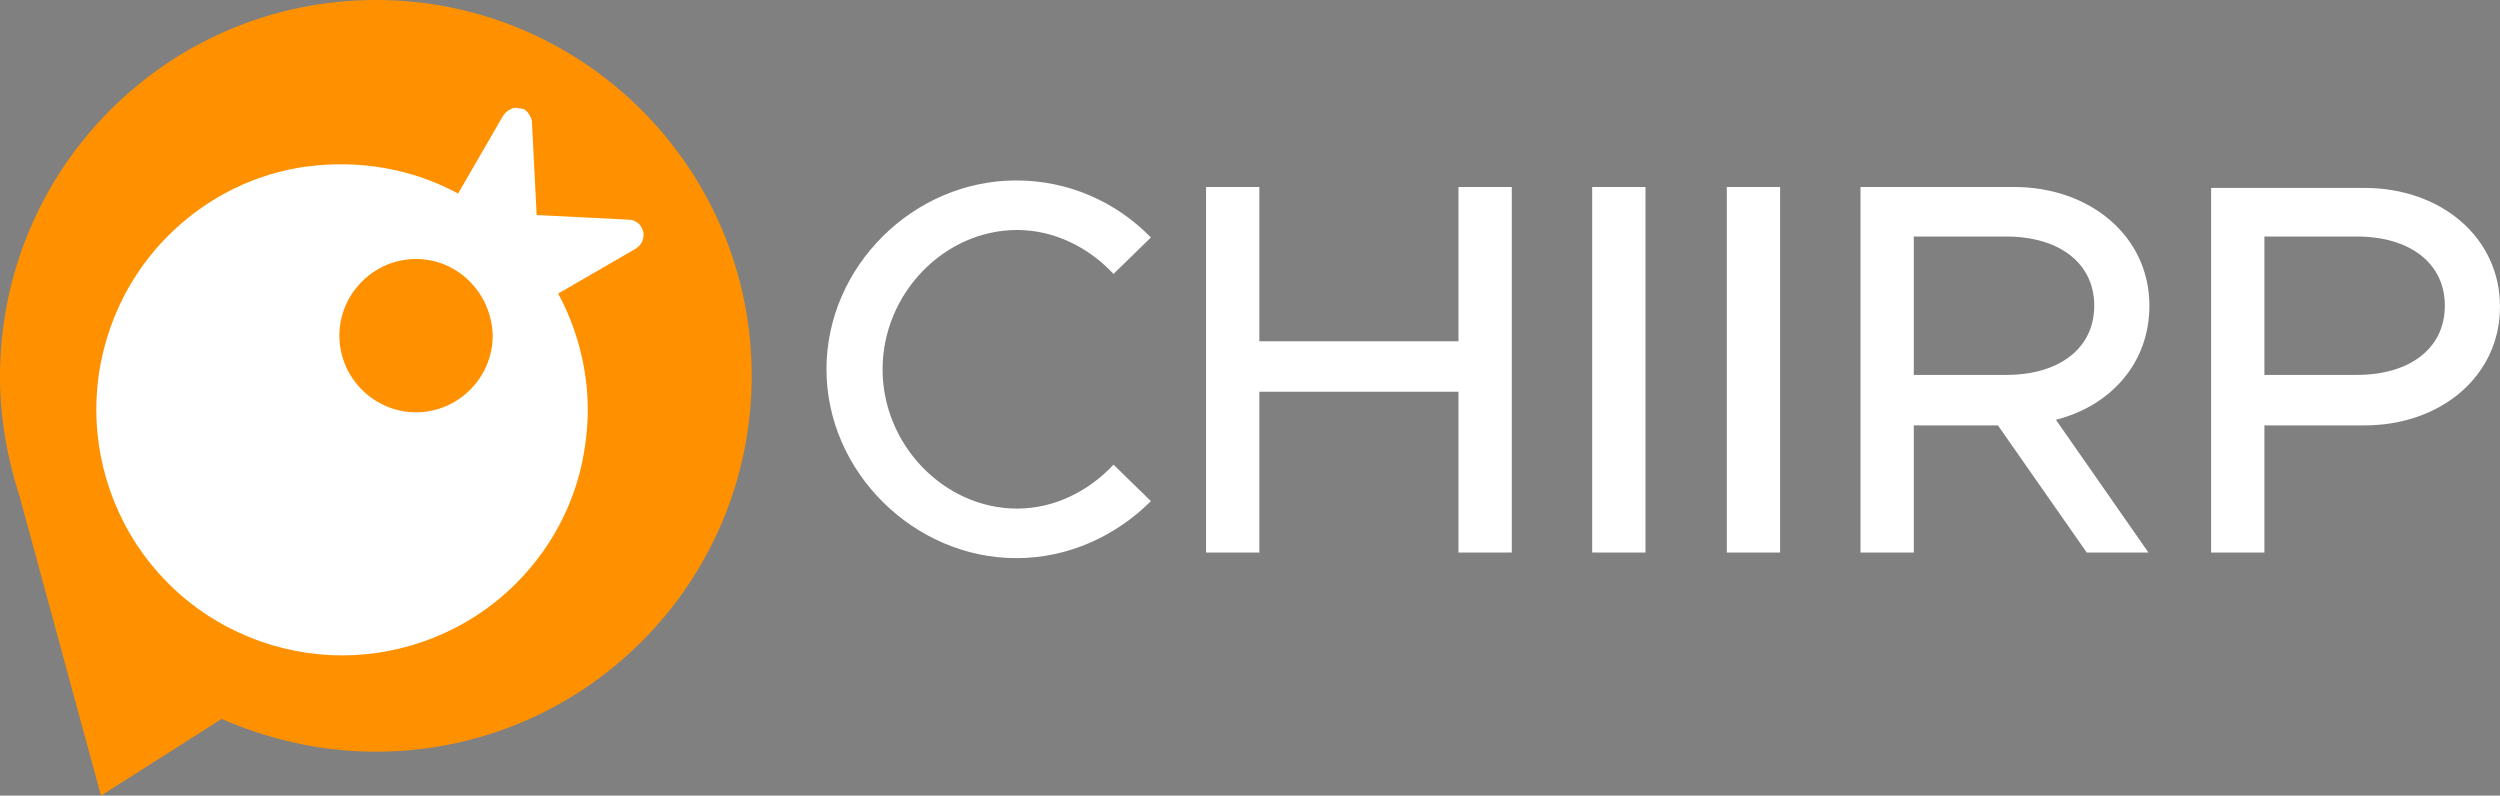 <?xml version="1.0" encoding="utf-8"?>
<svg viewBox="46.3 137.5 267.4 85.1" width="267.4" height="85.1" xmlns="http://www.w3.org/2000/svg">
  <rect x="46.3" y="137.5" width="267.4" height="85.1" fill="#808080" stroke="none"/>
  <defs>
    <style type="text/css">
	.st0{fill-rule:evenodd;clip-rule:evenodd;fill:#333333;}
	.st1{fill-rule:evenodd;clip-rule:evenodd;fill:#FF9100;}
</style>
  </defs>
  <path class="st0" d="M 155 197.2 C 160.6 197.2 165.7 194.8 169.4 191.1 L 165.4 187.2 C 162.8 190 159.1 191.9 155.1 191.9 C 147.3 191.9 140.7 185.1 140.7 177 C 140.7 168.9 147.3 162.1 155.1 162.1 C 159.1 162.1 162.8 164 165.4 166.8 L 169.4 162.9 C 165.7 159.1 160.6 156.8 155 156.8 C 144 156.8 134.7 166 134.7 177 C 134.7 188 144.1 197.2 155 197.2 L 155 197.2 Z M 202.3 157.5 L 202.3 174 L 181 174 L 181 157.5 L 175.3 157.5 L 175.3 196.6 L 181 196.6 L 181 179.4 L 202.3 179.4 L 202.3 196.6 L 208 196.6 L 208 157.5 L 202.3 157.5 L 202.3 157.5 Z M 216.6 196.6 L 222.3 196.6 L 222.3 157.5 L 216.6 157.5 L 216.6 196.6 L 216.6 196.6 Z M 231 196.6 L 236.7 196.6 L 236.7 157.5 L 231 157.5 L 231 196.6 L 231 196.6 Z M 276.2 170.2 C 276.2 162.8 269.9 157.5 261.7 157.5 L 245.3 157.5 L 245.3 196.6 L 251 196.6 L 251 183 L 260 183 L 269.5 196.6 L 276.1 196.6 L 266.2 182.4 C 272.1 180.9 276.2 176.3 276.2 170.2 L 276.2 170.2 Z M 251 162.8 L 260.9 162.8 C 266.5 162.8 270.3 165.6 270.3 170.2 C 270.3 174.8 266.5 177.6 260.9 177.6 L 251 177.6 L 251 162.8 L 251 162.8 Z M 282.8 196.6 L 288.5 196.6 L 288.5 183 L 299.2 183 C 307.4 183 313.7 177.7 313.7 170.3 C 313.7 162.9 307.4 157.6 299.2 157.6 L 282.8 157.6 L 282.8 196.6 L 282.8 196.6 Z M 288.5 177.6 L 288.5 162.8 L 298.4 162.8 C 304 162.8 307.8 165.6 307.8 170.2 C 307.8 174.8 304 177.6 298.4 177.6 L 288.5 177.6 Z" style="fill: rgb(255, 255, 255);"/>
  <path d="M 98.528 210.088 C 94.355 211.585 89.733 211.878 85.336 211.869 C 80.13 211.859 74.032 212.539 68.958 210.845 C 67.418 210.331 66.037 208.242 64.808 207.217 C 62.791 205.537 60.145 203.582 58.734 201.338 C 55.872 196.785 55.699 190.973 54.379 185.892 C 52.809 179.852 50.873 171.653 53.858 165.666 C 58.882 155.592 67.193 153.554 76.991 150.556 C 85.803 147.86 96.079 146.146 105.367 147.192 C 107.765 147.462 110.274 150.226 111.942 151.793 C 113.532 153.286 115.501 154.471 116.678 156.354 C 119.124 160.268 118.88 165.047 119.001 169.475 C 119.14 174.585 119.743 179.721 118.924 184.801 C 118.387 188.131 117.383 191.146 116.045 194.234 C 114.408 198.009 111.327 199.752 108.219 202.103 C 105.824 203.914 103.142 205.121 100.685 206.823 C 100.244 207.129 98.771 208.793 98.43 208.793" style="stroke: rgb(0, 0, 0); fill: rgb(255, 255, 255);"/>
  <path class="st1" d="M 86.5 137.5 C 108.7 137.5 126.7 155.5 126.7 177.7 C 126.7 199.9 108.7 217.9 86.5 217.9 C 80.6 217.9 75.1 216.6 70 214.4 L 57.1 222.6 L 48.4 190.6 L 48.4 190.6 C 47.1 186.6 46.3 182.3 46.3 177.8 C 46.3 155.5 64.3 137.5 86.5 137.5 L 86.5 137.5 Z M 64.3 162.7 C 59.2 167.8 56.6 174.6 56.6 181.3 C 56.6 188 59.2 194.8 64.3 199.9 C 69.4 205 76.2 207.6 82.9 207.6 C 89.6 207.6 96.4 205 101.5 199.9 C 105.7 195.7 108.2 190.4 108.9 185 C 109.7 179.6 108.7 173.9 106 168.9 L 114.3 164.1 C 114.6 163.9 114.9 163.6 115 163.3 C 115.1 163 115.2 162.6 115.1 162.3 C 115 161.9 114.8 161.6 114.6 161.4 C 114.3 161.2 114 161 113.6 161 L 103.7 160.5 L 103.2 150.6 C 103.2 150.2 103 149.9 102.8 149.6 C 102.6 149.3 102.3 149.1 101.9 149.1 C 101.5 149 101.2 149 100.9 149.2 C 100.6 149.3 100.3 149.6 100.1 149.9 L 95.3 158.2 C 90.3 155.5 84.7 154.6 79.2 155.3 C 73.8 156 68.5 158.5 64.3 162.7 L 64.3 162.7 Z M 90.8 165.2 C 86.3 165.2 82.6 168.9 82.6 173.4 C 82.6 177.9 86.3 181.6 90.8 181.6 C 95.3 181.6 99 177.9 99 173.4 C 98.9 168.9 95.3 165.2 90.8 165.2 Z"/>
</svg>